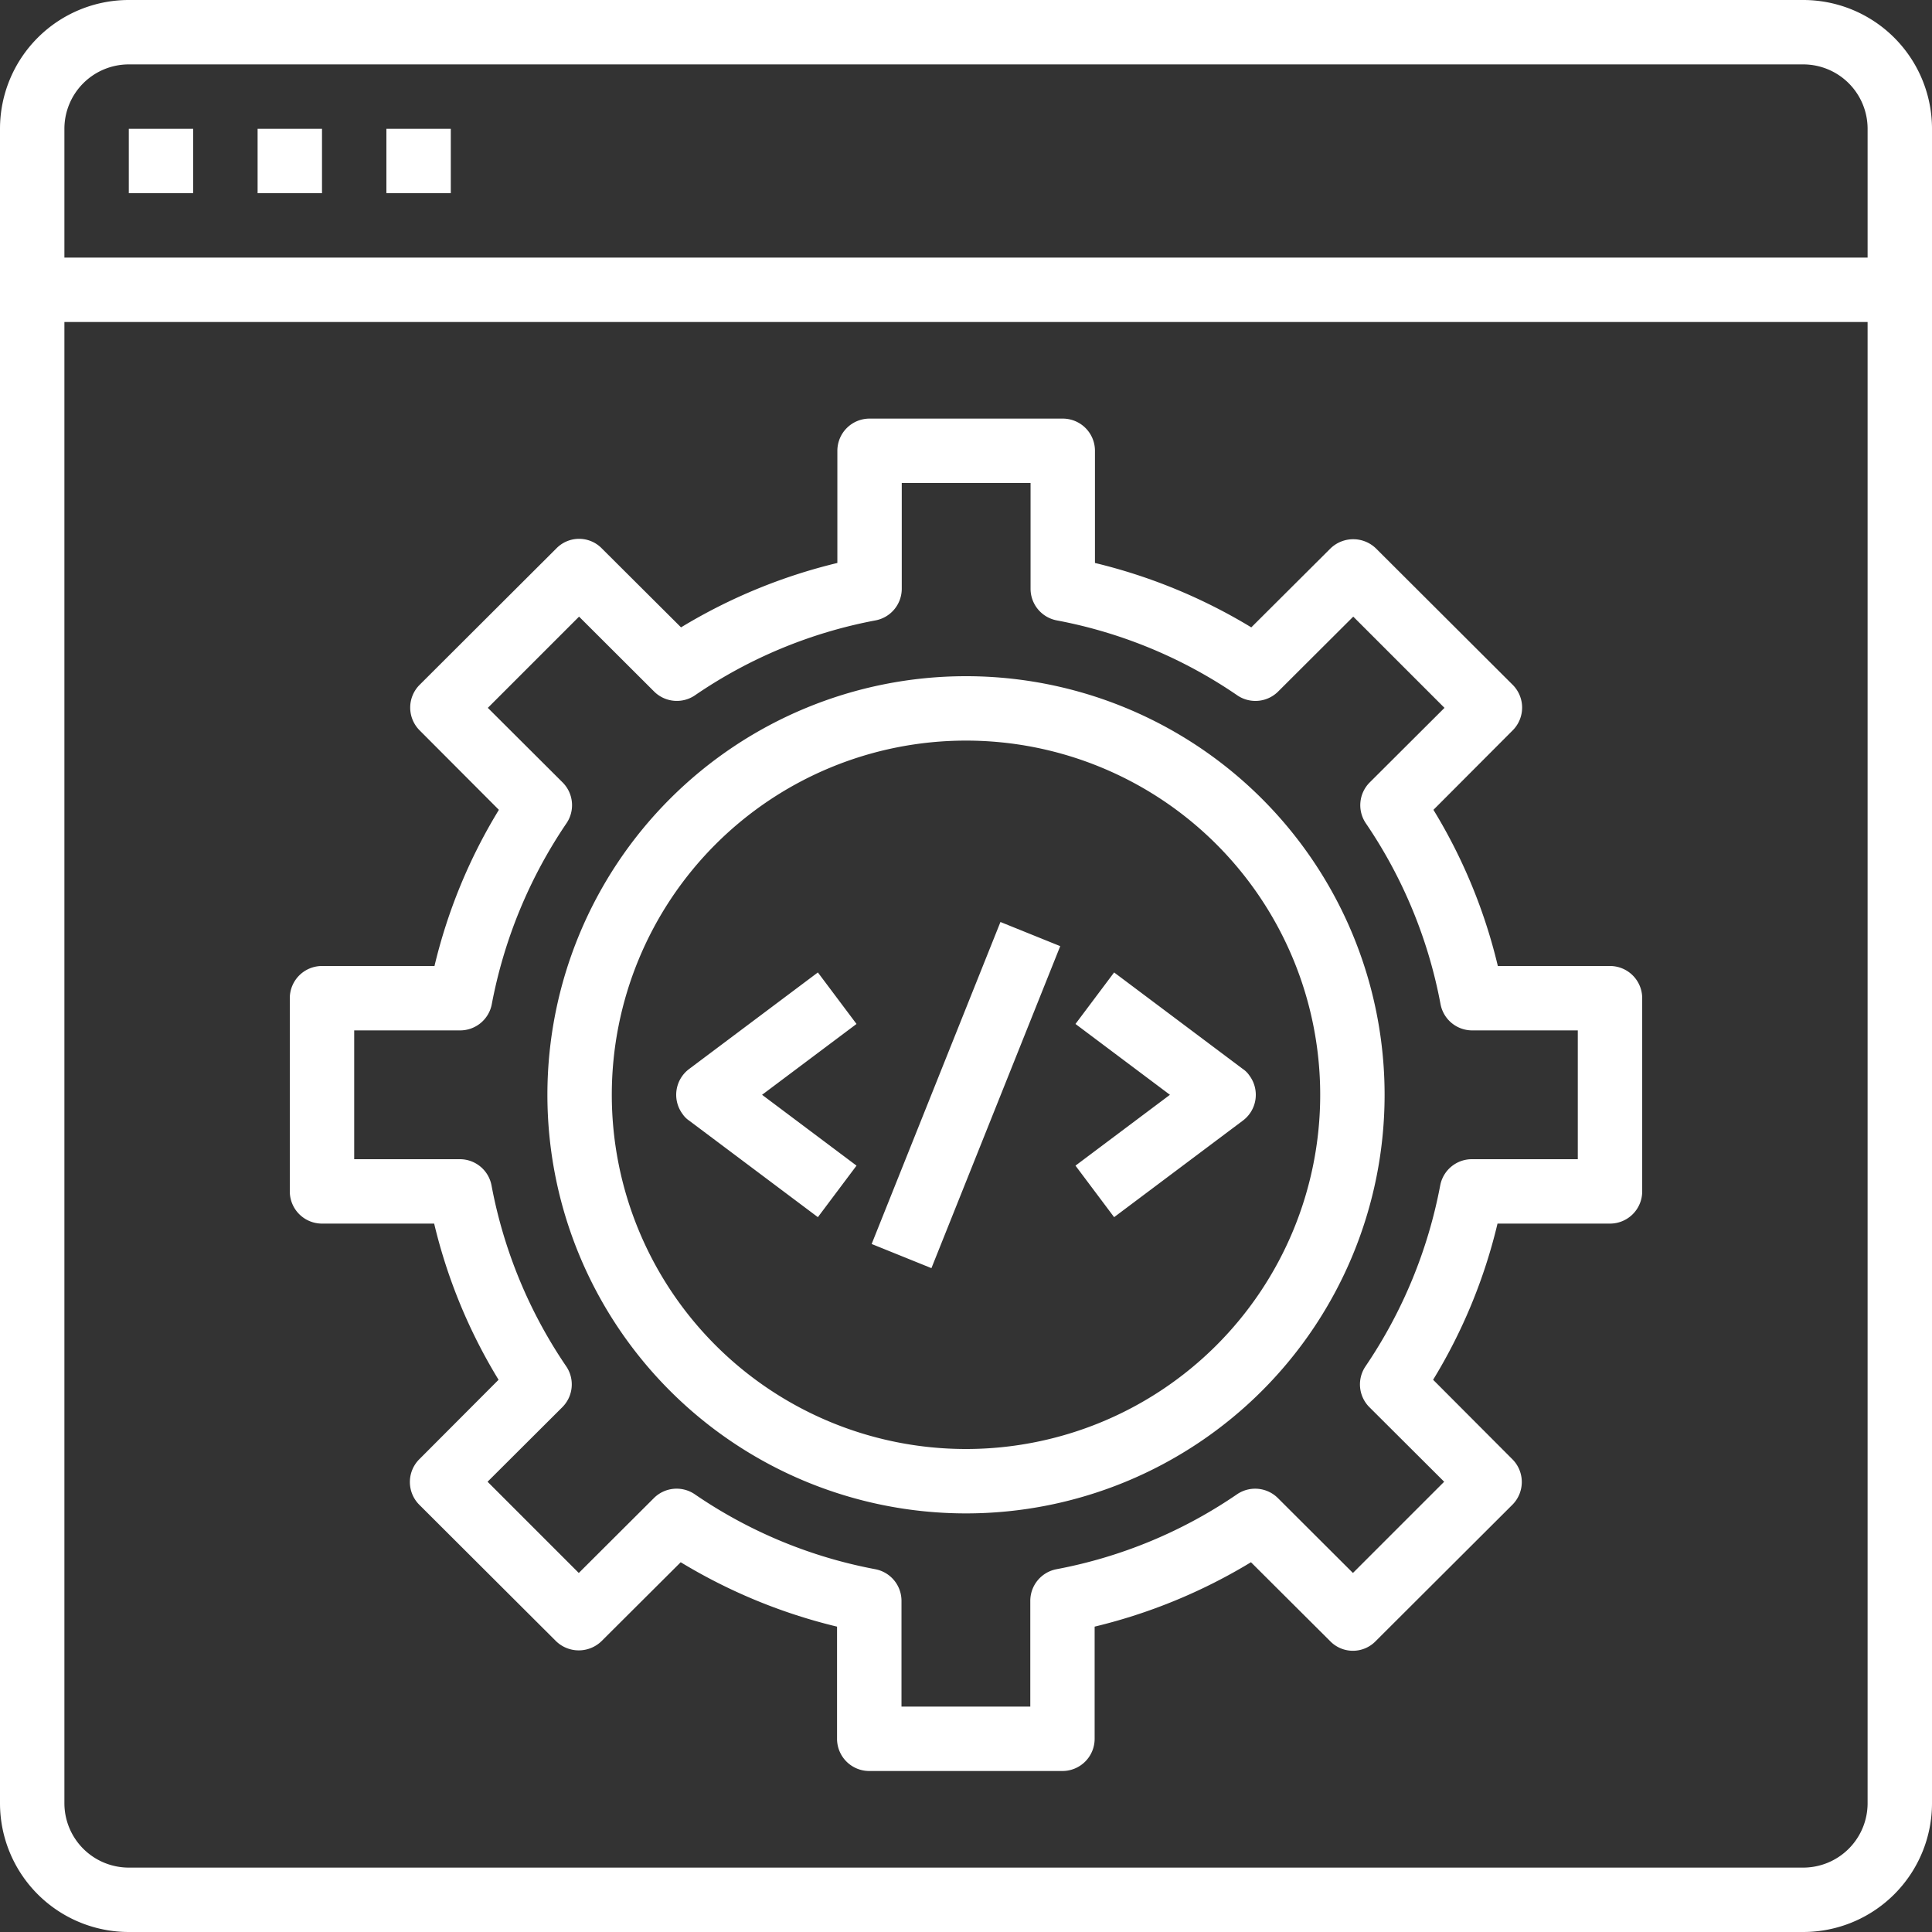 <svg xmlns="http://www.w3.org/2000/svg" width="36" height="36" viewBox="0 0 36 36">
  <rect x="0" y="0" width="36" height="36" fill="#333333" stroke="none"/>
<defs>
    <style>
      .cls-1 {
        fill: #fff;
        fill-rule: evenodd;
      }
    </style>
  </defs>
  <path id="Forma_1" data-name="Forma 1" class="cls-1" d="M391.8,2145.4H393v1.2h-1.2v-1.2Zm2.4,0h1.2v1.2h-1.2v-1.2Zm-4.8,0h1.2v1.2h-1.2v-1.2Zm31.2-2.4H389.4a2.4,2.4,0,0,0-2.4,2.4v31.2a2.4,2.4,0,0,0,2.4,2.4h31.2a2.4,2.4,0,0,0,2.4-2.4v-31.2A2.4,2.4,0,0,0,420.6,2143Zm1.2,33.6a1.2,1.2,0,0,1-1.2,1.2H389.4a1.2,1.2,0,0,1-1.2-1.2V2149h33.6v27.6Zm0-28.8H388.2v-2.4a1.2,1.2,0,0,1,1.2-1.2h31.2a1.2,1.2,0,0,1,1.2,1.2v2.4ZM417,2161h-2.09a10.031,10.031,0,0,0-1.2-2.91l1.476-1.48a0.6,0.6,0,0,0,0-.85l-2.546-2.54a0.609,0.609,0,0,0-.849,0l-1.475,1.47a10.229,10.229,0,0,0-2.913-1.2v-2.09a0.6,0.6,0,0,0-.6-0.6h-3.6a0.6,0.6,0,0,0-.6.6v2.09a10.229,10.229,0,0,0-2.913,1.2l-1.475-1.47a0.591,0.591,0,0,0-.849,0l-2.546,2.54a0.6,0.6,0,0,0,0,.85l1.476,1.48a10.031,10.031,0,0,0-1.2,2.91H393a0.6,0.6,0,0,0-.6.6v3.6a0.6,0.6,0,0,0,.6.6h2.09a10.031,10.031,0,0,0,1.2,2.91l-1.476,1.48a0.6,0.6,0,0,0,0,.85l2.546,2.54a0.609,0.609,0,0,0,.849,0l1.475-1.47a10.229,10.229,0,0,0,2.913,1.2v2.09a0.6,0.6,0,0,0,.6.6h3.6a0.6,0.6,0,0,0,.6-0.6v-2.09a10.229,10.229,0,0,0,2.913-1.2l1.475,1.47a0.591,0.591,0,0,0,.849,0l2.546-2.54a0.6,0.6,0,0,0,0-.85l-1.476-1.48a10.031,10.031,0,0,0,1.2-2.91H417a0.6,0.6,0,0,0,.6-0.6v-3.6A0.6,0.6,0,0,0,417,2161Zm-0.6,3.6h-1.975a0.6,0.6,0,0,0-.589.49,8.967,8.967,0,0,1-1.392,3.37,0.6,0.6,0,0,0,.072.76l1.394,1.39-1.7,1.7-1.393-1.39a0.6,0.6,0,0,0-.761-0.08,8.845,8.845,0,0,1-3.37,1.4,0.6,0.6,0,0,0-.488.59v1.97h-2.4v-1.97a0.6,0.6,0,0,0-.488-0.59,8.834,8.834,0,0,1-3.369-1.4,0.6,0.6,0,0,0-.762.08l-1.394,1.39-1.7-1.7,1.394-1.39a0.6,0.6,0,0,0,.072-0.76,8.9,8.9,0,0,1-1.392-3.37,0.6,0.6,0,0,0-.589-0.49H393.6v-2.4h1.975a0.6,0.6,0,0,0,.589-0.49,8.967,8.967,0,0,1,1.392-3.37,0.6,0.6,0,0,0-.072-0.76l-1.394-1.39,1.7-1.7,1.393,1.39a0.6,0.6,0,0,0,.761.08,8.845,8.845,0,0,1,3.37-1.4,0.6,0.6,0,0,0,.489-0.59V2152h2.4v1.97a0.6,0.6,0,0,0,.488.59,8.834,8.834,0,0,1,3.369,1.4,0.6,0.6,0,0,0,.762-0.08l1.394-1.39,1.7,1.7-1.394,1.39a0.6,0.6,0,0,0-.072.76,8.9,8.9,0,0,1,1.392,3.37,0.6,0.6,0,0,0,.589.49H416.4v2.4Zm-11.4-9a7.8,7.8,0,1,0,7.8,7.8A7.8,7.8,0,0,0,405,2155.6Zm0,14.4a6.6,6.6,0,1,1,6.6-6.6A6.6,6.6,0,0,1,405,2170Zm-2.04-7.92-0.72-.96-2.4,1.8a0.6,0.6,0,0,0-.12.84,0.442,0.442,0,0,0,.12.12l2.4,1.8,0.72-.96-1.76-1.32Zm7.32,0.96a0.442,0.442,0,0,0-.12-0.12l-2.4-1.8-0.72.96,1.76,1.32-1.76,1.32,0.72,0.96,2.4-1.8A0.6,0.6,0,0,0,410.28,2163.04Zm-7.038,3.14,2.4-6,1.114,0.45-2.4,6Z" transform="translate(-387 -2143)"/>
</svg>

